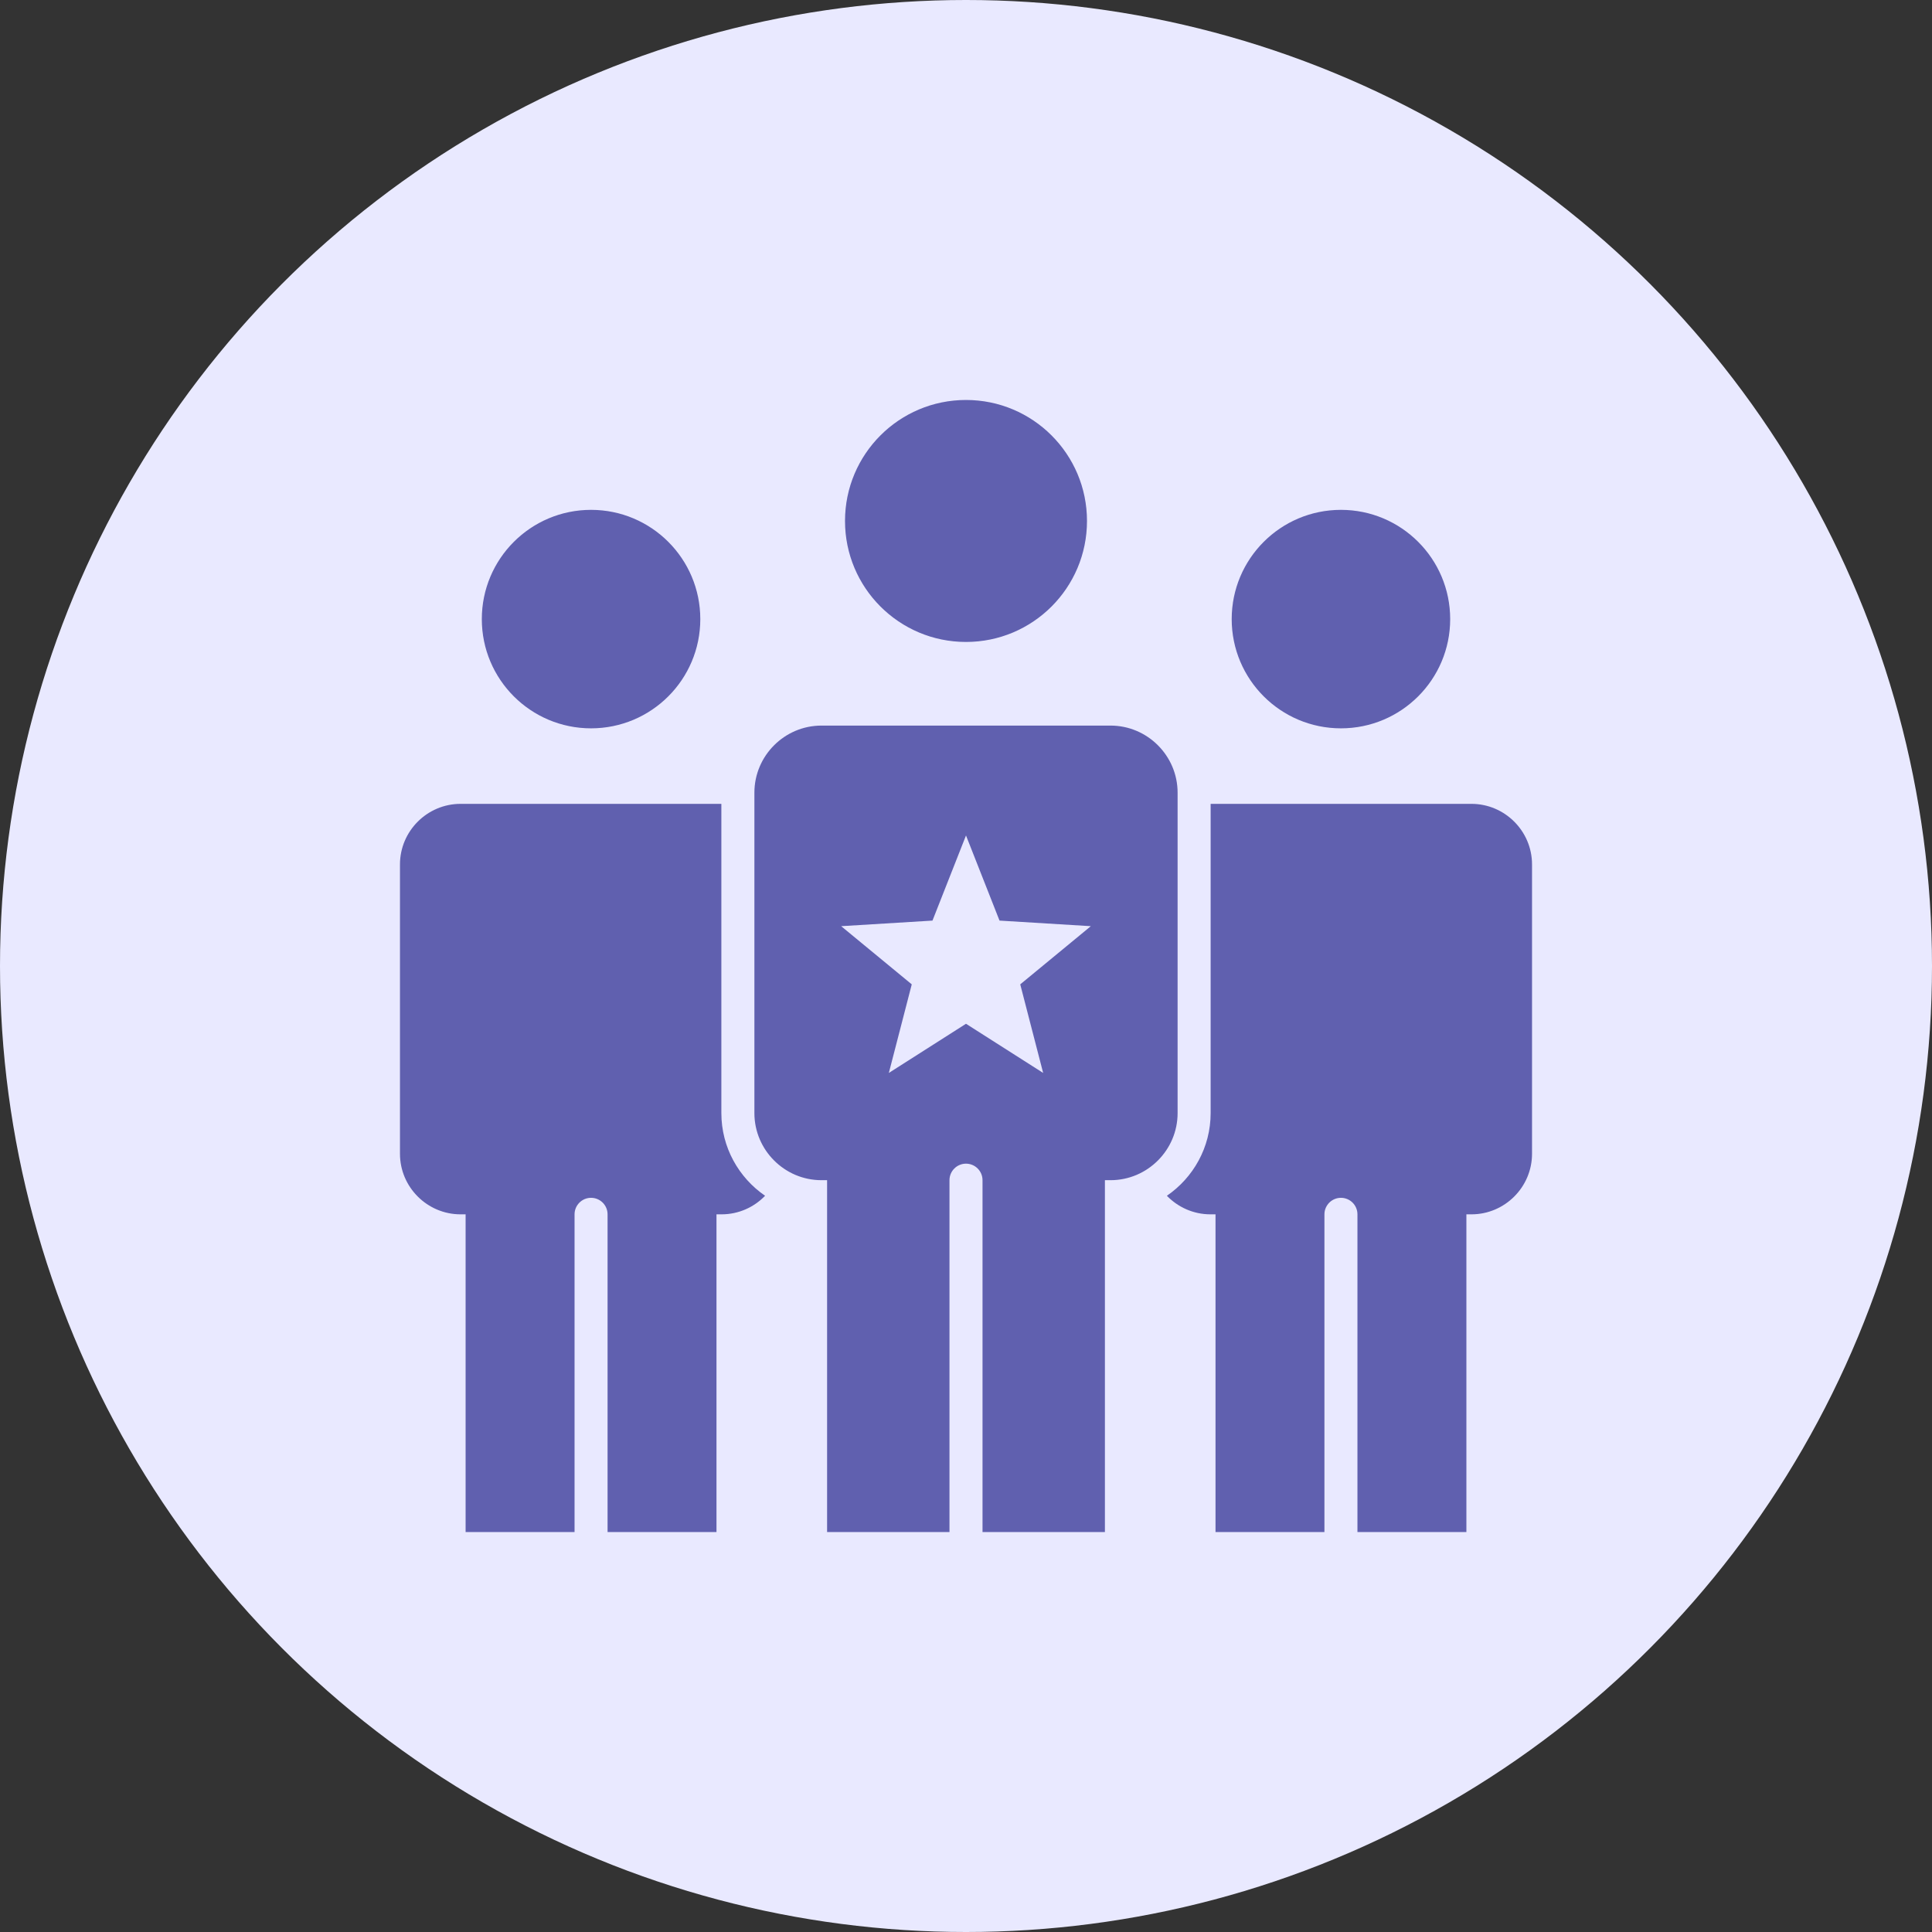 <svg width="80" height="80" viewBox="0 0 80 80" fill="none" xmlns="http://www.w3.org/2000/svg">
<rect x="0" y="0" width="80" height="80" fill="#333333" stroke="none"/>
<circle cx="40" cy="40" r="40" fill="#E9E9FF"/>
<path fill-rule="evenodd" clip-rule="evenodd" d="M55.526 21.112C58.024 21.112 60.049 23.138 60.049 25.636C60.049 28.134 58.024 30.159 55.526 30.159C53.028 30.159 51.002 28.134 51.002 25.636C51.002 23.138 53.027 21.112 55.526 21.112ZM34.014 30.045H45.986C47.513 30.045 48.762 31.294 48.762 32.822V46.092C48.762 47.619 47.513 48.869 45.986 48.869H45.752V63.438H40.684V48.869C40.684 48.491 40.377 48.185 40 48.185C39.623 48.185 39.316 48.491 39.316 48.869V63.438H34.248V48.869H34.014C32.487 48.869 31.238 47.619 31.238 46.092V32.822C31.238 31.294 32.487 30.045 34.014 30.045ZM40 34.595L38.612 38.12L34.831 38.351L37.754 40.76L36.805 44.428L40 42.392L43.195 44.428L42.246 40.76L45.169 38.351L41.388 38.12L40 34.595ZM40 16.562C42.767 16.562 45.01 18.805 45.01 21.572C45.01 24.339 42.767 26.582 40 26.582C37.233 26.582 34.99 24.339 34.99 21.572C34.99 18.805 37.233 16.562 40 16.562ZM24.474 21.112C26.973 21.112 28.998 23.138 28.998 25.636C28.998 28.134 26.973 30.159 24.474 30.159C21.976 30.159 19.951 28.134 19.951 25.636C19.951 23.138 21.976 21.112 24.474 21.112ZM50.13 33.286V46.092C50.13 47.51 49.41 48.766 48.318 49.514C48.775 49.987 49.415 50.283 50.121 50.283H50.332V63.438H54.842V50.283C54.842 49.906 55.148 49.599 55.526 49.599C55.903 49.599 56.209 49.906 56.209 50.283V63.438H60.72V50.283H60.93C62.309 50.283 63.438 49.155 63.438 47.776V35.793C63.438 34.414 62.309 33.286 60.93 33.286H50.13ZM19.07 33.286C17.691 33.286 16.562 34.414 16.562 35.793V47.776C16.562 49.155 17.691 50.283 19.07 50.283H19.28V63.438H23.791V50.283C23.791 49.906 24.097 49.599 24.474 49.599C24.852 49.599 25.158 49.906 25.158 50.283V63.438H29.668V50.283H29.879C30.585 50.283 31.225 49.987 31.681 49.514C30.59 48.766 29.87 47.51 29.87 46.092V33.286H19.07Z" fill="#6060AF"/>
</svg>
